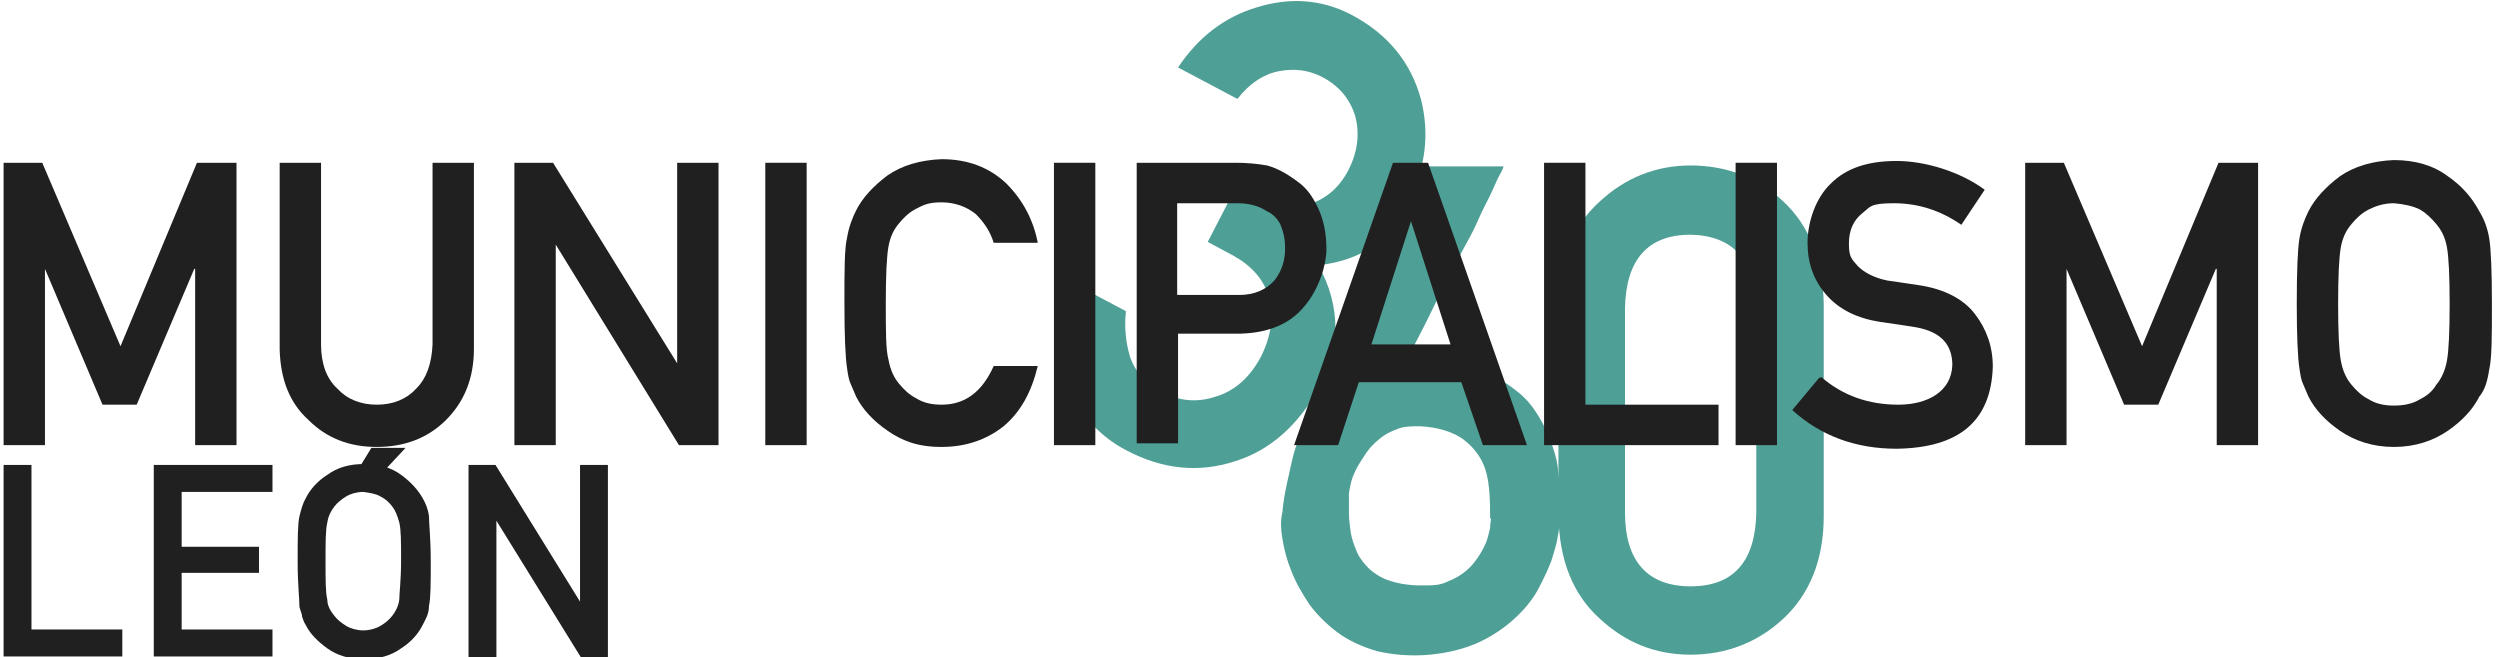 <?xml version="1.0" encoding="UTF-8"?>
<svg id="Capa_1" data-name="Capa 1" xmlns="http://www.w3.org/2000/svg" version="1.1" viewBox="0 0 278 73.1">
  <defs>
    <style>
      .cls-1 {
        fill: #4e9f96;
      }

      .cls-1, .cls-2 {
        stroke-width: 0px;
      }

      .cls-2 {
        fill: #202020;
      }
    </style>
  </defs>
  <path class="cls-1" d="M137,20.7l2.3,1.2c2.3,1.2,4.3,1.5,6.3.8,1.9-.6,3.4-1.9,4.4-3.9s1.2-4,.7-5.9c-.6-1.9-1.8-3.4-3.8-4.4-1.4-.7-2.9-.9-4.6-.6-1.7.3-3.3,1.3-4.7,3.1l-6.6-3.5c2.2-3.3,5.1-5.6,8.8-6.7,3.6-1.1,7.1-.9,10.4.8,4.2,2.2,6.7,5.4,7.8,9.4,1,3.9.5,7.6-1.3,11.3-1,1.8-2.2,3.4-3.7,4.8-1.6,1.3-3.8,2.1-6.4,2.4,1.3,2.3,1.9,4.7,1.9,7-.1,2.3-.7,4.4-1.7,6.4-2.4,4.4-5.6,7.2-9.5,8.4-4,1.3-8,.9-12-1.2-3.1-1.6-5.3-4.1-6.7-7.5-1.3-3.3-1.3-7.2,0-11.5l6.6,3.5c-.2,1.9,0,3.6.5,5.2.6,1.6,1.7,2.9,3.5,3.8,1.9,1,3.9,1.2,6,.5,2-.6,3.7-2,5-4.4,1.2-2.4,1.5-4.7.9-6.7s-2-3.5-4-4.6l-2.8-1.5,3.1-6h0l-.4-.2h0Z"/>
  <path class="cls-1" d="M167.2,18.4s0,.3-.3.8-.6,1.2-1,2.1-1,1.9-1.5,3.1-1.2,2.4-1.9,3.7c-.6,1.3-1.3,2.6-2,3.9s-1.3,2.6-1.9,3.8c-.6,1.2-1.2,2.3-1.7,3.3s-.9,1.8-1.3,2.4c.7-.4,1.5-.7,2.4-.8h3.1c1.7,0,3.2.3,4.4.9,1.3.5,2.3,1.2,3.3,2s1.7,1.7,2.3,2.7,1.1,2,1.4,2.9c.3.9.6,1.8.7,2.6.1.8.2,1.5.2,1.9v4.8c0,.2-.1.6-.2,1.3-.1.7-.4,1.6-.7,2.6-.4,1-.9,2.1-1.5,3.2s-1.5,2.2-2.6,3.2-2.4,1.9-3.9,2.6-3.4,1.2-5.5,1.4c-2.2.2-4.2,0-5.9-.4-1.7-.5-3.2-1.2-4.4-2.1s-2.3-2-3.1-3.1c-.8-1.2-1.5-2.4-2-3.7-.5-1.2-.8-2.4-1-3.6-.2-1.2-.2-2.1,0-2.9.1-1.2.3-2.3.5-3.2s.4-1.8.6-2.7c.2-.9.5-1.7.8-2.5s.6-1.7,1-2.7c0-.2.4-.8.8-1.7s1-2.1,1.6-3.4c.6-1.3,1.4-2.8,2.2-4.4.8-1.6,1.6-3.3,2.4-4.9,1.9-3.9,4.1-8.2,6.4-13h8.7-.4ZM165.7,57.6c0-.9,0-2-.1-3.1s-.3-2.2-.8-3.2-1.3-1.9-2.3-2.6c-1.1-.7-2.6-1.2-4.6-1.3-.9,0-1.8,0-2.5.3-.8.3-1.4.6-2,1.1s-1.1,1-1.5,1.6-.8,1.2-1.1,1.8-.5,1.1-.6,1.6-.2.9-.2,1.2v2c0,.7.1,1.5.2,2.2.1.7.4,1.5.7,2.2s.8,1.3,1.4,1.9c.6.5,1.3,1,2.3,1.3.9.3,2.1.5,3.4.5s2.1,0,2.9-.4c.8-.3,1.5-.7,2.1-1.2s1-1,1.4-1.6.7-1.2.9-1.7c.2-.6.3-1.1.4-1.5,0-.5.1-.8.1-1h0Z"/>
  <path class="cls-1" d="M173.3,33.8c0-4.9,1.6-8.7,4.6-11.4,2.8-2.6,6.2-4,10.1-4s7.5,1.3,10.3,4c2.9,2.7,4.4,6.5,4.5,11.4v23.6c0,4.9-1.6,8.7-4.5,11.4-2.8,2.6-6.3,4-10.3,4s-7.3-1.4-10.1-4c-3-2.7-4.5-6.5-4.6-11.4v-23.7h0ZM195.3,34.3c-.1-5.4-2.6-8.1-7.3-8.2-4.8,0-7.2,2.8-7.3,8.2v22.7c0,5.4,2.5,8.2,7.3,8.2s7.2-2.8,7.3-8.2v-22.7h0Z"/>
  <g>
    <path class="cls-2" d="M.4,18.1h4.3l8.7,20.4,8.5-20.4h4.4v31.4h-4.6v-19.6h-.1l-6.4,15.1h-3.8l-6.4-15.1h0v19.6H.4v-31.4Z"/>
    <path class="cls-2" d="M31.1,18.1h4.6v20.2c0,2.1.6,3.8,1.8,4.9,1.1,1.2,2.6,1.8,4.4,1.8s3.3-.6,4.4-1.8c1.1-1.1,1.7-2.7,1.8-4.9v-20.2h4.6v20.7c0,3.3-1.1,5.9-3.1,7.9s-4.6,3-7.7,3-5.6-1-7.6-3c-2.1-1.9-3.1-4.5-3.2-7.8v-20.8h0Z"/>
    <path class="cls-2" d="M57.2,18.1h4.3l13.8,22.3h0v-22.3h4.6v31.4h-4.4l-13.7-22.3h0v22.3h-4.6v-31.4Z"/>
    <path class="cls-2" d="M85.1,18.1h4.6v31.4h-4.6v-31.4Z"/>
    <path class="cls-2" d="M115.4,40.7c-.7,2.9-1.9,5.1-3.8,6.7-1.9,1.5-4.2,2.3-6.9,2.3s-4.4-.7-6-1.8-2.8-2.4-3.5-3.8c-.2-.5-.4-.9-.6-1.4-.2-.4-.3-1-.4-1.7-.2-1.3-.3-3.7-.3-7.3s0-6.1.3-7.3c.2-1.2.6-2.2,1-3,.7-1.4,1.9-2.7,3.5-3.9,1.6-1.1,3.6-1.7,6-1.8,2.9,0,5.3.9,7.2,2.7,1.8,1.8,3,4,3.5,6.6h-4.9c-.4-1.3-1.1-2.3-2-3.2-1-.8-2.3-1.3-3.8-1.3s-2,.3-2.8.7c-.8.4-1.4,1-1.9,1.6-.6.7-1,1.5-1.2,2.6s-.3,3.2-.3,6.3,0,5.2.3,6.3c.2,1.1.6,2,1.2,2.7.5.6,1.1,1.2,1.9,1.6.8.5,1.7.7,2.8.7,2.6,0,4.5-1.4,5.8-4.3,0,0,4.9,0,4.9,0Z"/>
    <path class="cls-2" d="M117.2,18.1h4.6v31.4h-4.6v-31.4Z"/>
    <path class="cls-2" d="M126.4,18.1h11c1.2,0,2.4.1,3.5.3,1.1.3,2.2.9,3.4,1.8,1,.7,1.7,1.7,2.3,3s.9,2.8.9,4.5-.8,4.4-2.4,6.3c-1.6,2-4,3-7.1,3.1h-7v12.2h-4.6v-31.4h0v.2h0ZM131,32.8h6.8c1.7,0,3-.6,3.9-1.6.8-1,1.2-2.2,1.2-3.5s-.2-1.9-.5-2.7c-.3-.6-.8-1.2-1.5-1.5-.9-.6-2-.9-3.3-.9h-6.7v10.2h.1Z"/>
    <path class="cls-2" d="M162.6,42.5h-11.5l-2.3,7h-4.9l11-31.4h3.9l11,31.4h-4.9l-2.4-7h0ZM161.3,38.3l-4.4-13.7h0l-4.4,13.7h8.9-.1Z"/>
    <path class="cls-2" d="M171.7,18.1h4.6v26.9h14.8v4.5h-19.4v-31.4h0Z"/>
    <path class="cls-2" d="M193,18.1h4.6v31.4h-4.6v-31.4Z"/>
    <path class="cls-2" d="M202.5,41.9c2.4,2.1,5.3,3.1,8.6,3.1s5.9-1.5,6-4.4c0-2.3-1.3-3.7-4-4.2-1.2-.2-2.6-.4-4-.6-2.6-.4-4.6-1.4-6-3-1.4-1.6-2.1-3.5-2.1-5.8s.9-5,2.6-6.6c1.7-1.7,4.1-2.5,7.3-2.5s7.1,1.2,9.8,3.2l-2.6,3.9c-2.3-1.6-4.8-2.4-7.5-2.4s-2.6.4-3.5,1.1c-1,.8-1.5,1.9-1.5,3.4s.3,1.7,1,2.5c.7.7,1.8,1.3,3.3,1.6.8.1,2,.3,3.4.5,2.8.4,5,1.5,6.3,3.2s2,3.6,2,5.9c-.2,6-3.7,9-10.7,9.1-4.5,0-8.4-1.4-11.6-4.3l3-3.6h.2Z"/>
    <path class="cls-2" d="M225.2,18.1h4.3l8.7,20.4,8.5-20.4h4.4v31.4h-4.6v-19.6h-.1l-6.4,15.1h-3.8l-6.4-15.1h0v19.6h-4.6v-31.4h0Z"/>
    <path class="cls-2" d="M255.4,33.8c0-3.7.1-6.1.3-7.3.2-1.2.6-2.2,1-3,.7-1.4,1.9-2.7,3.5-3.9,1.6-1.1,3.6-1.7,6-1.8,2.4,0,4.4.6,6,1.8,1.6,1.1,2.7,2.4,3.5,3.9.5.8.9,1.8,1.1,3s.3,3.7.3,7.3,0,6-.3,7.3c-.2,1.3-.5,2.3-1.1,3-.7,1.4-1.9,2.7-3.5,3.8s-3.6,1.8-6,1.8-4.4-.7-6-1.8-2.8-2.4-3.5-3.8c-.2-.5-.4-.9-.6-1.4-.2-.4-.3-1-.4-1.7-.2-1.3-.3-3.7-.3-7.3h0ZM260,33.8c0,3.1.1,5.2.3,6.3.2,1.1.6,2,1.2,2.7.5.6,1.1,1.2,1.9,1.6.8.5,1.7.7,2.8.7s2.1-.2,2.9-.7c.8-.4,1.4-.9,1.8-1.6.6-.7,1-1.6,1.2-2.7.2-1.1.3-3.2.3-6.3s-.1-5.2-.3-6.3c-.2-1.1-.6-1.9-1.2-2.6-.5-.6-1.1-1.2-1.8-1.6-.8-.4-1.8-.6-2.9-.7-1.1,0-2,.3-2.8.7-.8.4-1.4,1-1.9,1.6-.6.7-1,1.5-1.2,2.6s-.3,3.2-.3,6.3h0Z"/>
  </g>
  <g>
    <path class="cls-2" d="M.4,51.7h3.1v18.3h10.1v3H.4v-21.4H.4Z"/>
    <path class="cls-2" d="M17.1,51.7h13.2v3h-10.1v6.1h8.6v2.9h-8.6v6.3h10.1v3h-13.2v-21.4h0Z"/>
    <path class="cls-2" d="M33.1,62.4c0-2.5,0-4.1.2-5,.2-.8.4-1.5.7-2,.5-1,1.3-1.9,2.4-2.6,1.1-.8,2.4-1.2,4.1-1.2s3,.4,4.1,1.2,1.9,1.7,2.4,2.6c.3.5.6,1.2.7,2,0,.8.2,2.5.2,5s0,4.1-.2,5c0,.9-.4,1.5-.7,2.1-.5,1-1.3,1.9-2.4,2.6-1.1.8-2.5,1.2-4.1,1.2s-3-.4-4.1-1.2c-1.1-.8-1.9-1.6-2.4-2.6-.2-.3-.3-.6-.4-.9,0-.3-.2-.7-.3-1.1,0-.9-.2-2.5-.2-5h0ZM36.2,62.4c0,2.1,0,3.5.2,4.3,0,.7.4,1.3.8,1.8.3.4.8.8,1.3,1.1.5.3,1.2.5,1.9.5s1.4-.2,1.9-.5.9-.6,1.3-1.1c.4-.5.7-1.1.8-1.8,0-.7.2-2.2.2-4.3s0-3.5-.2-4.3c-.2-.7-.4-1.3-.8-1.8-.3-.4-.7-.8-1.3-1.1-.5-.3-1.2-.4-1.9-.5-.7,0-1.4.2-1.9.5s-1,.7-1.3,1.1c-.4.5-.7,1.1-.8,1.8-.2.8-.2,2.2-.2,4.3ZM41.2,49.8h3.9l-4.1,4.4h-2.4l2.7-4.4h-.1Z"/>
    <path class="cls-2" d="M52.1,51.7h3l9.4,15.2h0v-15.2h3.1v21.4h-3l-9.4-15.2h0v15.2h-3.1s0-21.4,0-21.4Z"/>
  </g>
</svg>